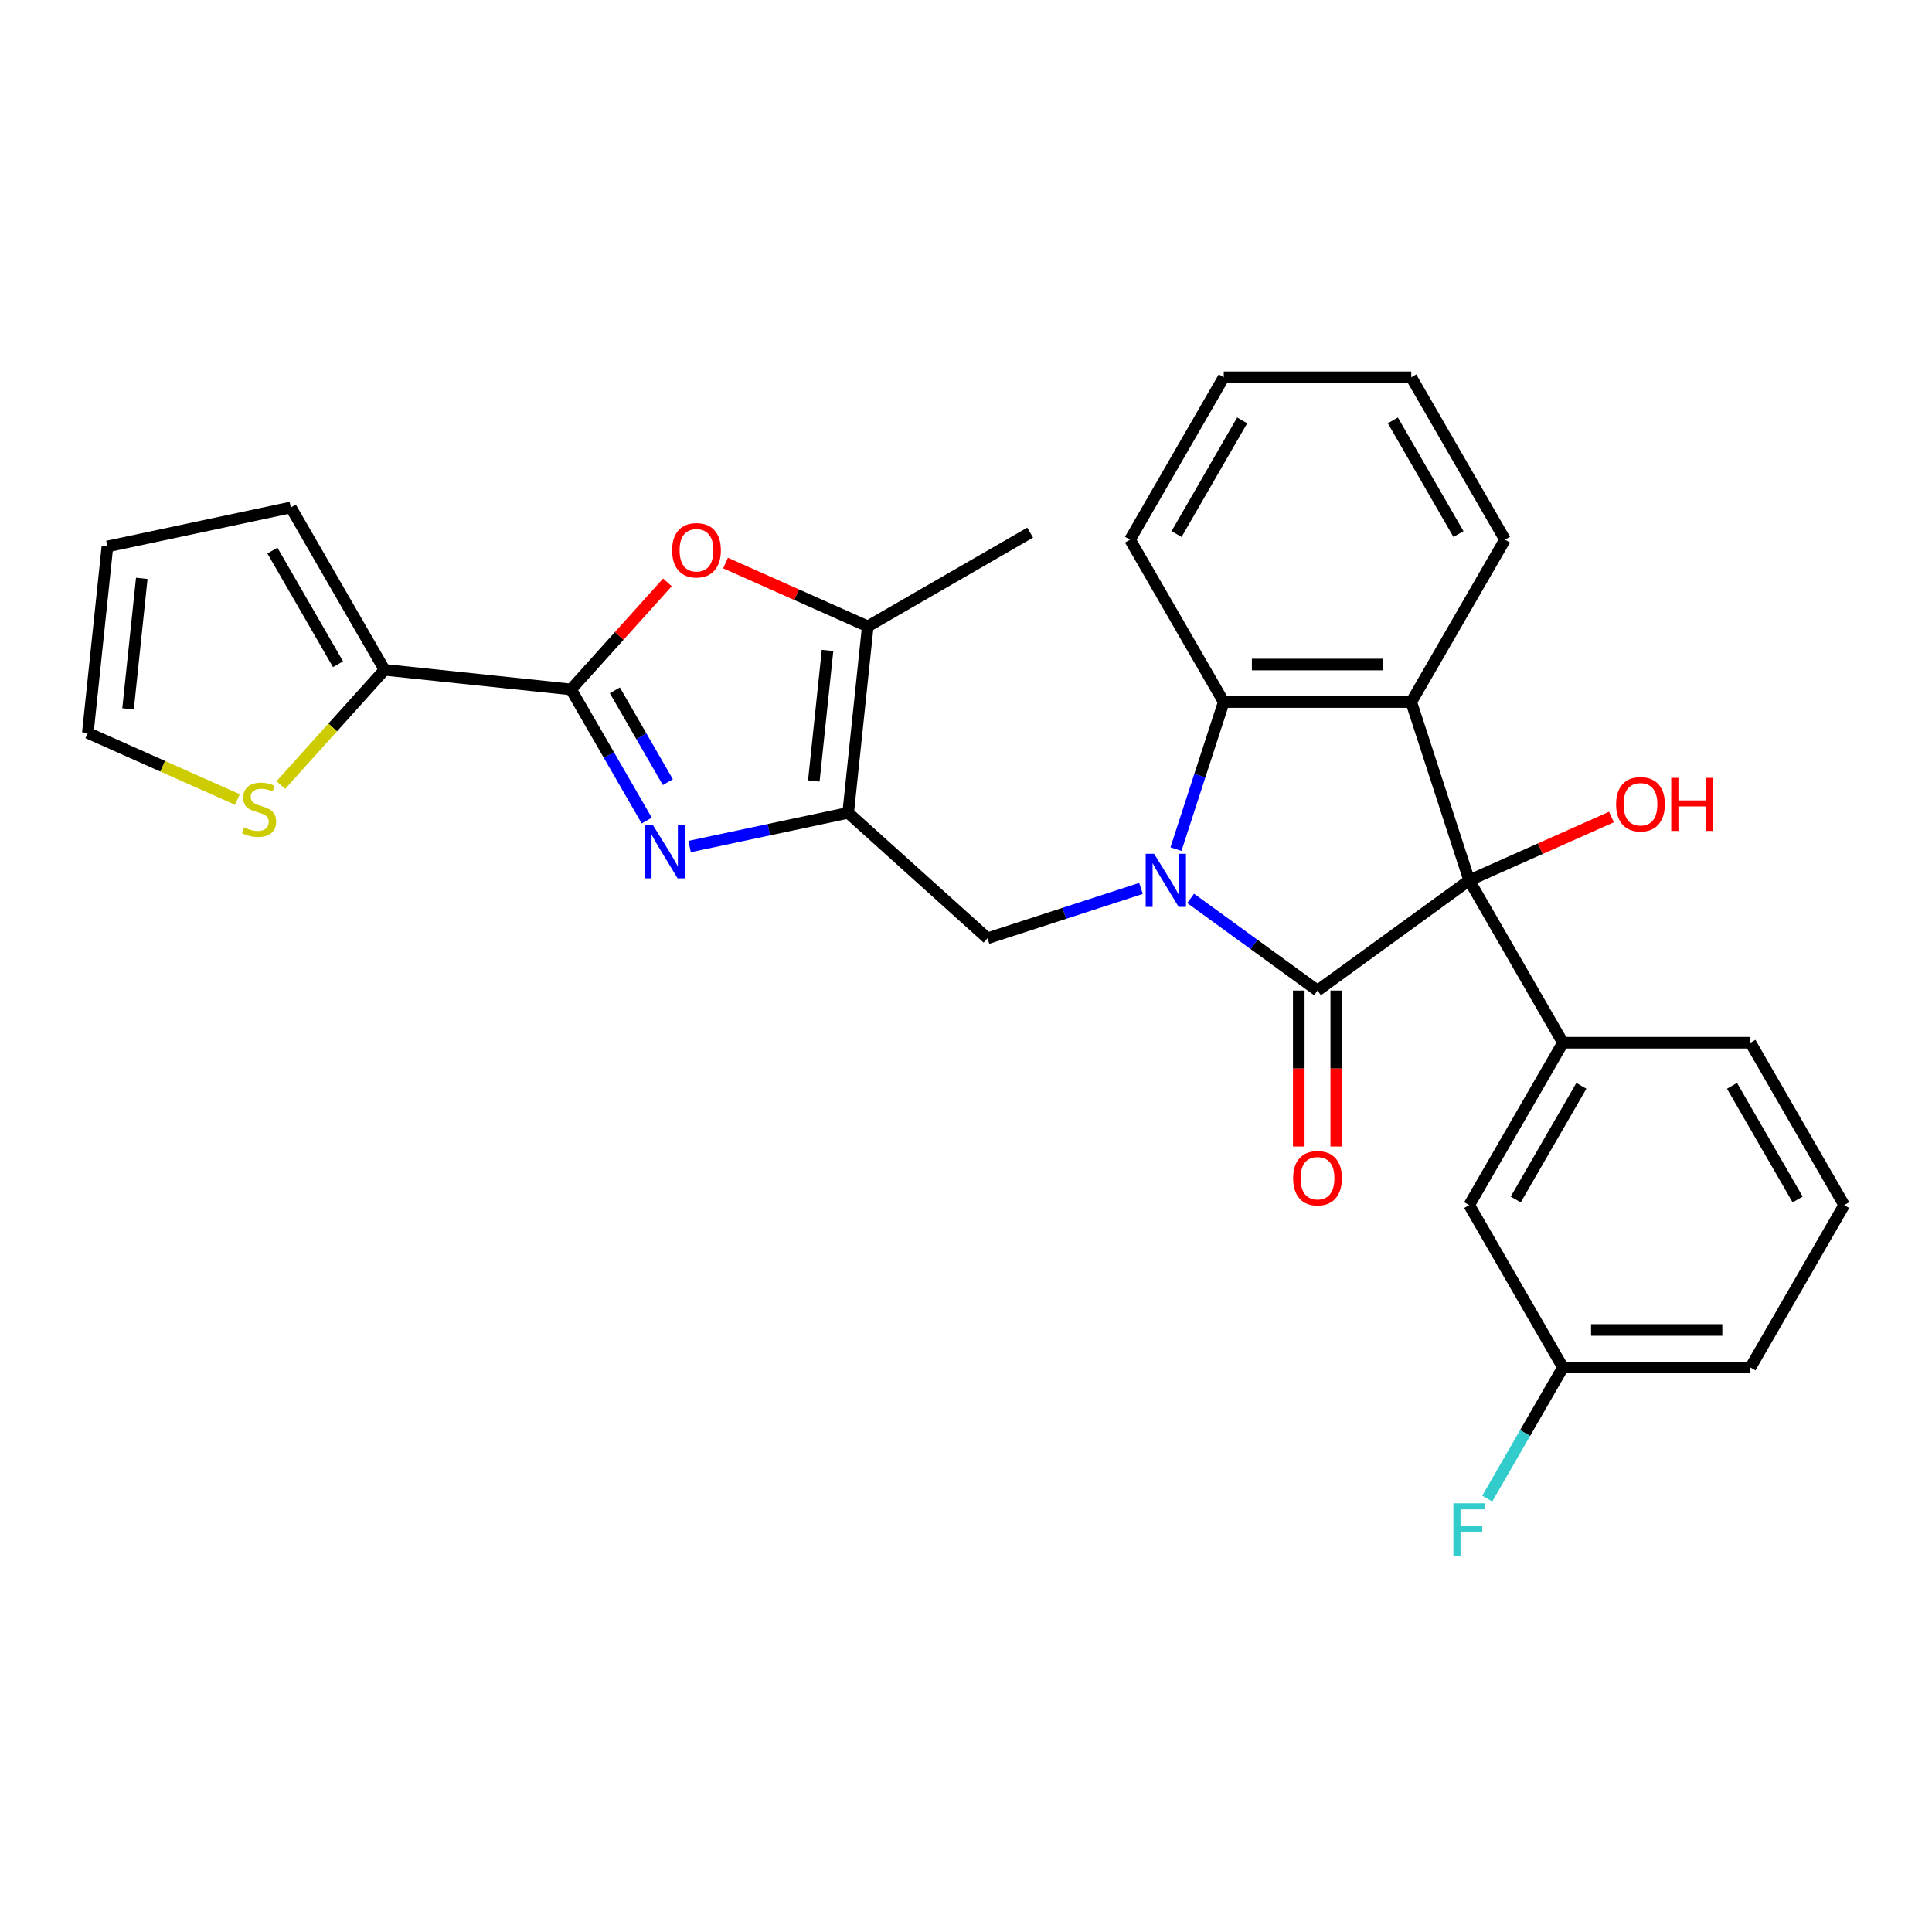 <?xml version='1.0' encoding='iso-8859-1'?>
<svg version='1.1' baseProfile='full'
              xmlns='http://www.w3.org/2000/svg'
                      xmlns:rdkit='http://www.rdkit.org/xml'
                      xmlns:xlink='http://www.w3.org/1999/xlink'
                  xml:space='preserve'
width='1000px' height='1000px' viewBox='0 0 1000 1000'>
<!-- END OF HEADER -->
<rect style='opacity:1.0;fill:#FFFFFF;stroke:none' width='1000' height='1000' x='0' y='0'> </rect>
<path class='bond-0' d='M 616.277,465.003 L 649.109,488.856' style='fill:none;fill-rule:evenodd;stroke:#0000FF;stroke-width:6px;stroke-linecap:butt;stroke-linejoin:miter;stroke-opacity:1' />
<path class='bond-0' d='M 649.109,488.856 L 681.94,512.71' style='fill:none;fill-rule:evenodd;stroke:#000000;stroke-width:6px;stroke-linecap:butt;stroke-linejoin:miter;stroke-opacity:1' />
<path class='bond-6' d='M 608.681,439.499 L 621.049,401.435' style='fill:none;fill-rule:evenodd;stroke:#0000FF;stroke-width:6px;stroke-linecap:butt;stroke-linejoin:miter;stroke-opacity:1' />
<path class='bond-6' d='M 621.049,401.435 L 633.417,363.371' style='fill:none;fill-rule:evenodd;stroke:#000000;stroke-width:6px;stroke-linecap:butt;stroke-linejoin:miter;stroke-opacity:1' />
<path class='bond-7' d='M 590.579,459.842 L 550.855,472.749' style='fill:none;fill-rule:evenodd;stroke:#0000FF;stroke-width:6px;stroke-linecap:butt;stroke-linejoin:miter;stroke-opacity:1' />
<path class='bond-7' d='M 550.855,472.749 L 511.131,485.656' style='fill:none;fill-rule:evenodd;stroke:#000000;stroke-width:6px;stroke-linecap:butt;stroke-linejoin:miter;stroke-opacity:1' />
<path class='bond-1' d='M 681.94,512.71 L 760.452,455.667' style='fill:none;fill-rule:evenodd;stroke:#000000;stroke-width:6px;stroke-linecap:butt;stroke-linejoin:miter;stroke-opacity:1' />
<path class='bond-13' d='M 672.236,512.71 L 672.236,553.071' style='fill:none;fill-rule:evenodd;stroke:#000000;stroke-width:6px;stroke-linecap:butt;stroke-linejoin:miter;stroke-opacity:1' />
<path class='bond-13' d='M 672.236,553.071 L 672.236,593.433' style='fill:none;fill-rule:evenodd;stroke:#FF0000;stroke-width:6px;stroke-linecap:butt;stroke-linejoin:miter;stroke-opacity:1' />
<path class='bond-13' d='M 691.645,512.71 L 691.645,553.071' style='fill:none;fill-rule:evenodd;stroke:#000000;stroke-width:6px;stroke-linecap:butt;stroke-linejoin:miter;stroke-opacity:1' />
<path class='bond-13' d='M 691.645,553.071 L 691.645,593.433' style='fill:none;fill-rule:evenodd;stroke:#FF0000;stroke-width:6px;stroke-linecap:butt;stroke-linejoin:miter;stroke-opacity:1' />
<path class='bond-10' d='M 760.452,455.667 L 808.976,539.712' style='fill:none;fill-rule:evenodd;stroke:#000000;stroke-width:6px;stroke-linecap:butt;stroke-linejoin:miter;stroke-opacity:1' />
<path class='bond-18' d='M 760.452,455.667 L 797.26,439.28' style='fill:none;fill-rule:evenodd;stroke:#000000;stroke-width:6px;stroke-linecap:butt;stroke-linejoin:miter;stroke-opacity:1' />
<path class='bond-18' d='M 797.26,439.28 L 834.067,422.892' style='fill:none;fill-rule:evenodd;stroke:#FF0000;stroke-width:6px;stroke-linecap:butt;stroke-linejoin:miter;stroke-opacity:1' />
<path class='bond-29' d='M 760.452,455.667 L 730.463,363.371' style='fill:none;fill-rule:evenodd;stroke:#000000;stroke-width:6px;stroke-linecap:butt;stroke-linejoin:miter;stroke-opacity:1' />
<path class='bond-2' d='M 356.935,438.165 L 397.973,429.442' style='fill:none;fill-rule:evenodd;stroke:#0000FF;stroke-width:6px;stroke-linecap:butt;stroke-linejoin:miter;stroke-opacity:1' />
<path class='bond-2' d='M 397.973,429.442 L 439.012,420.719' style='fill:none;fill-rule:evenodd;stroke:#000000;stroke-width:6px;stroke-linecap:butt;stroke-linejoin:miter;stroke-opacity:1' />
<path class='bond-5' d='M 334.751,424.729 L 315.157,390.79' style='fill:none;fill-rule:evenodd;stroke:#0000FF;stroke-width:6px;stroke-linecap:butt;stroke-linejoin:miter;stroke-opacity:1' />
<path class='bond-5' d='M 315.157,390.79 L 295.563,356.852' style='fill:none;fill-rule:evenodd;stroke:#000000;stroke-width:6px;stroke-linecap:butt;stroke-linejoin:miter;stroke-opacity:1' />
<path class='bond-5' d='M 345.682,404.842 L 331.966,381.086' style='fill:none;fill-rule:evenodd;stroke:#0000FF;stroke-width:6px;stroke-linecap:butt;stroke-linejoin:miter;stroke-opacity:1' />
<path class='bond-5' d='M 331.966,381.086 L 318.25,357.329' style='fill:none;fill-rule:evenodd;stroke:#000000;stroke-width:6px;stroke-linecap:butt;stroke-linejoin:miter;stroke-opacity:1' />
<path class='bond-3' d='M 439.012,420.719 L 511.131,485.656' style='fill:none;fill-rule:evenodd;stroke:#000000;stroke-width:6px;stroke-linecap:butt;stroke-linejoin:miter;stroke-opacity:1' />
<path class='bond-9' d='M 439.012,420.719 L 449.156,324.205' style='fill:none;fill-rule:evenodd;stroke:#000000;stroke-width:6px;stroke-linecap:butt;stroke-linejoin:miter;stroke-opacity:1' />
<path class='bond-9' d='M 421.23,404.213 L 428.331,336.653' style='fill:none;fill-rule:evenodd;stroke:#000000;stroke-width:6px;stroke-linecap:butt;stroke-linejoin:miter;stroke-opacity:1' />
<path class='bond-4' d='M 730.463,363.371 L 633.417,363.371' style='fill:none;fill-rule:evenodd;stroke:#000000;stroke-width:6px;stroke-linecap:butt;stroke-linejoin:miter;stroke-opacity:1' />
<path class='bond-4' d='M 715.906,343.961 L 647.974,343.961' style='fill:none;fill-rule:evenodd;stroke:#000000;stroke-width:6px;stroke-linecap:butt;stroke-linejoin:miter;stroke-opacity:1' />
<path class='bond-20' d='M 730.463,363.371 L 778.987,279.326' style='fill:none;fill-rule:evenodd;stroke:#000000;stroke-width:6px;stroke-linecap:butt;stroke-linejoin:miter;stroke-opacity:1' />
<path class='bond-11' d='M 295.563,356.852 L 199.048,346.708' style='fill:none;fill-rule:evenodd;stroke:#000000;stroke-width:6px;stroke-linecap:butt;stroke-linejoin:miter;stroke-opacity:1' />
<path class='bond-30' d='M 295.563,356.852 L 320.51,329.145' style='fill:none;fill-rule:evenodd;stroke:#000000;stroke-width:6px;stroke-linecap:butt;stroke-linejoin:miter;stroke-opacity:1' />
<path class='bond-30' d='M 320.51,329.145 L 345.457,301.438' style='fill:none;fill-rule:evenodd;stroke:#FF0000;stroke-width:6px;stroke-linecap:butt;stroke-linejoin:miter;stroke-opacity:1' />
<path class='bond-23' d='M 633.417,363.371 L 584.894,279.326' style='fill:none;fill-rule:evenodd;stroke:#000000;stroke-width:6px;stroke-linecap:butt;stroke-linejoin:miter;stroke-opacity:1' />
<path class='bond-8' d='M 375.542,291.429 L 412.349,307.817' style='fill:none;fill-rule:evenodd;stroke:#FF0000;stroke-width:6px;stroke-linecap:butt;stroke-linejoin:miter;stroke-opacity:1' />
<path class='bond-8' d='M 412.349,307.817 L 449.156,324.205' style='fill:none;fill-rule:evenodd;stroke:#000000;stroke-width:6px;stroke-linecap:butt;stroke-linejoin:miter;stroke-opacity:1' />
<path class='bond-24' d='M 449.156,324.205 L 533.2,275.681' style='fill:none;fill-rule:evenodd;stroke:#000000;stroke-width:6px;stroke-linecap:butt;stroke-linejoin:miter;stroke-opacity:1' />
<path class='bond-14' d='M 808.976,539.712 L 760.452,623.757' style='fill:none;fill-rule:evenodd;stroke:#000000;stroke-width:6px;stroke-linecap:butt;stroke-linejoin:miter;stroke-opacity:1' />
<path class='bond-14' d='M 818.506,562.023 L 784.54,620.855' style='fill:none;fill-rule:evenodd;stroke:#000000;stroke-width:6px;stroke-linecap:butt;stroke-linejoin:miter;stroke-opacity:1' />
<path class='bond-21' d='M 808.976,539.712 L 906.022,539.712' style='fill:none;fill-rule:evenodd;stroke:#000000;stroke-width:6px;stroke-linecap:butt;stroke-linejoin:miter;stroke-opacity:1' />
<path class='bond-12' d='M 199.048,346.708 L 172.198,376.527' style='fill:none;fill-rule:evenodd;stroke:#000000;stroke-width:6px;stroke-linecap:butt;stroke-linejoin:miter;stroke-opacity:1' />
<path class='bond-12' d='M 172.198,376.527 L 145.349,406.346' style='fill:none;fill-rule:evenodd;stroke:#CCCC00;stroke-width:6px;stroke-linecap:butt;stroke-linejoin:miter;stroke-opacity:1' />
<path class='bond-15' d='M 199.048,346.708 L 150.524,262.663' style='fill:none;fill-rule:evenodd;stroke:#000000;stroke-width:6px;stroke-linecap:butt;stroke-linejoin:miter;stroke-opacity:1' />
<path class='bond-15' d='M 174.96,343.806 L 140.994,284.974' style='fill:none;fill-rule:evenodd;stroke:#000000;stroke-width:6px;stroke-linecap:butt;stroke-linejoin:miter;stroke-opacity:1' />
<path class='bond-16' d='M 122.873,413.824 L 84.164,396.589' style='fill:none;fill-rule:evenodd;stroke:#CCCC00;stroke-width:6px;stroke-linecap:butt;stroke-linejoin:miter;stroke-opacity:1' />
<path class='bond-16' d='M 84.164,396.589 L 45.455,379.355' style='fill:none;fill-rule:evenodd;stroke:#000000;stroke-width:6px;stroke-linecap:butt;stroke-linejoin:miter;stroke-opacity:1' />
<path class='bond-19' d='M 760.452,623.757 L 808.976,707.801' style='fill:none;fill-rule:evenodd;stroke:#000000;stroke-width:6px;stroke-linecap:butt;stroke-linejoin:miter;stroke-opacity:1' />
<path class='bond-17' d='M 150.524,262.663 L 55.599,282.84' style='fill:none;fill-rule:evenodd;stroke:#000000;stroke-width:6px;stroke-linecap:butt;stroke-linejoin:miter;stroke-opacity:1' />
<path class='bond-33' d='M 45.455,379.355 L 55.599,282.84' style='fill:none;fill-rule:evenodd;stroke:#000000;stroke-width:6px;stroke-linecap:butt;stroke-linejoin:miter;stroke-opacity:1' />
<path class='bond-33' d='M 66.279,366.907 L 73.38,299.346' style='fill:none;fill-rule:evenodd;stroke:#000000;stroke-width:6px;stroke-linecap:butt;stroke-linejoin:miter;stroke-opacity:1' />
<path class='bond-22' d='M 808.976,707.801 L 789.381,741.74' style='fill:none;fill-rule:evenodd;stroke:#000000;stroke-width:6px;stroke-linecap:butt;stroke-linejoin:miter;stroke-opacity:1' />
<path class='bond-22' d='M 789.381,741.74 L 769.787,775.678' style='fill:none;fill-rule:evenodd;stroke:#33CCCC;stroke-width:6px;stroke-linecap:butt;stroke-linejoin:miter;stroke-opacity:1' />
<path class='bond-32' d='M 808.976,707.801 L 906.022,707.801' style='fill:none;fill-rule:evenodd;stroke:#000000;stroke-width:6px;stroke-linecap:butt;stroke-linejoin:miter;stroke-opacity:1' />
<path class='bond-32' d='M 823.533,688.392 L 891.465,688.392' style='fill:none;fill-rule:evenodd;stroke:#000000;stroke-width:6px;stroke-linecap:butt;stroke-linejoin:miter;stroke-opacity:1' />
<path class='bond-31' d='M 778.987,279.326 L 730.463,195.281' style='fill:none;fill-rule:evenodd;stroke:#000000;stroke-width:6px;stroke-linecap:butt;stroke-linejoin:miter;stroke-opacity:1' />
<path class='bond-31' d='M 754.899,276.424 L 720.933,217.592' style='fill:none;fill-rule:evenodd;stroke:#000000;stroke-width:6px;stroke-linecap:butt;stroke-linejoin:miter;stroke-opacity:1' />
<path class='bond-25' d='M 906.022,539.712 L 954.545,623.757' style='fill:none;fill-rule:evenodd;stroke:#000000;stroke-width:6px;stroke-linecap:butt;stroke-linejoin:miter;stroke-opacity:1' />
<path class='bond-25' d='M 896.492,562.023 L 930.458,620.855' style='fill:none;fill-rule:evenodd;stroke:#000000;stroke-width:6px;stroke-linecap:butt;stroke-linejoin:miter;stroke-opacity:1' />
<path class='bond-28' d='M 584.894,279.326 L 633.417,195.281' style='fill:none;fill-rule:evenodd;stroke:#000000;stroke-width:6px;stroke-linecap:butt;stroke-linejoin:miter;stroke-opacity:1' />
<path class='bond-28' d='M 608.981,276.424 L 642.947,217.592' style='fill:none;fill-rule:evenodd;stroke:#000000;stroke-width:6px;stroke-linecap:butt;stroke-linejoin:miter;stroke-opacity:1' />
<path class='bond-26' d='M 954.545,623.757 L 906.022,707.801' style='fill:none;fill-rule:evenodd;stroke:#000000;stroke-width:6px;stroke-linecap:butt;stroke-linejoin:miter;stroke-opacity:1' />
<path class='bond-27' d='M 730.463,195.281 L 633.417,195.281' style='fill:none;fill-rule:evenodd;stroke:#000000;stroke-width:6px;stroke-linecap:butt;stroke-linejoin:miter;stroke-opacity:1' />
<path  class='atom-0' d='M 597.353 441.925
L 606.359 456.482
Q 607.252 457.919, 608.688 460.52
Q 610.124 463.12, 610.202 463.276
L 610.202 441.925
L 613.851 441.925
L 613.851 469.409
L 610.085 469.409
L 600.419 453.493
Q 599.294 451.63, 598.09 449.495
Q 596.926 447.36, 596.576 446.7
L 596.576 469.409
L 593.005 469.409
L 593.005 441.925
L 597.353 441.925
' fill='#0000FF'/>
<path  class='atom-3' d='M 338.011 427.155
L 347.017 441.712
Q 347.909 443.148, 349.346 445.749
Q 350.782 448.35, 350.86 448.505
L 350.86 427.155
L 354.509 427.155
L 354.509 454.638
L 350.743 454.638
L 341.077 438.723
Q 339.952 436.859, 338.748 434.724
Q 337.584 432.589, 337.234 431.929
L 337.234 454.638
L 333.663 454.638
L 333.663 427.155
L 338.011 427.155
' fill='#0000FF'/>
<path  class='atom-9' d='M 347.883 284.81
Q 347.883 278.211, 351.144 274.523
Q 354.405 270.835, 360.499 270.835
Q 366.594 270.835, 369.855 274.523
Q 373.115 278.211, 373.115 284.81
Q 373.115 291.487, 369.816 295.291
Q 366.516 299.056, 360.499 299.056
Q 354.444 299.056, 351.144 295.291
Q 347.883 291.526, 347.883 284.81
M 360.499 295.951
Q 364.692 295.951, 366.943 293.156
Q 369.234 290.322, 369.234 284.81
Q 369.234 279.414, 366.943 276.697
Q 364.692 273.941, 360.499 273.941
Q 356.307 273.941, 354.017 276.658
Q 351.765 279.375, 351.765 284.81
Q 351.765 290.361, 354.017 293.156
Q 356.307 295.951, 360.499 295.951
' fill='#FF0000'/>
<path  class='atom-13' d='M 126.347 428.26
Q 126.658 428.377, 127.939 428.92
Q 129.22 429.464, 130.617 429.813
Q 132.054 430.124, 133.451 430.124
Q 136.052 430.124, 137.566 428.881
Q 139.08 427.6, 139.08 425.388
Q 139.08 423.874, 138.303 422.942
Q 137.566 422.01, 136.401 421.506
Q 135.237 421.001, 133.296 420.419
Q 130.85 419.681, 129.375 418.983
Q 127.939 418.284, 126.891 416.809
Q 125.881 415.334, 125.881 412.849
Q 125.881 409.394, 128.211 407.259
Q 130.578 405.124, 135.237 405.124
Q 138.42 405.124, 142.03 406.638
L 141.137 409.627
Q 137.838 408.269, 135.353 408.269
Q 132.675 408.269, 131.2 409.394
Q 129.724 410.481, 129.763 412.383
Q 129.763 413.859, 130.501 414.751
Q 131.277 415.644, 132.364 416.149
Q 133.49 416.654, 135.353 417.236
Q 137.838 418.012, 139.313 418.789
Q 140.788 419.565, 141.836 421.156
Q 142.923 422.709, 142.923 425.388
Q 142.923 429.192, 140.361 431.249
Q 137.838 433.268, 133.606 433.268
Q 131.161 433.268, 129.297 432.724
Q 127.473 432.22, 125.299 431.327
L 126.347 428.26
' fill='#CCCC00'/>
<path  class='atom-14' d='M 669.324 609.834
Q 669.324 603.235, 672.585 599.547
Q 675.846 595.859, 681.94 595.859
Q 688.035 595.859, 691.295 599.547
Q 694.556 603.235, 694.556 609.834
Q 694.556 616.511, 691.257 620.315
Q 687.957 624.08, 681.94 624.08
Q 675.884 624.08, 672.585 620.315
Q 669.324 616.55, 669.324 609.834
M 681.94 620.975
Q 686.133 620.975, 688.384 618.18
Q 690.674 615.346, 690.674 609.834
Q 690.674 604.438, 688.384 601.721
Q 686.133 598.965, 681.94 598.965
Q 677.748 598.965, 675.457 601.682
Q 673.206 604.399, 673.206 609.834
Q 673.206 615.385, 675.457 618.18
Q 677.748 620.975, 681.94 620.975
' fill='#FF0000'/>
<path  class='atom-19' d='M 836.493 416.273
Q 836.493 409.673, 839.754 405.986
Q 843.014 402.298, 849.109 402.298
Q 855.203 402.298, 858.464 405.986
Q 861.725 409.673, 861.725 416.273
Q 861.725 422.949, 858.425 426.754
Q 855.126 430.519, 849.109 430.519
Q 843.053 430.519, 839.754 426.754
Q 836.493 422.988, 836.493 416.273
M 849.109 427.413
Q 853.301 427.413, 855.553 424.619
Q 857.843 421.785, 857.843 416.273
Q 857.843 410.877, 855.553 408.159
Q 853.301 405.403, 849.109 405.403
Q 844.916 405.403, 842.626 408.121
Q 840.375 410.838, 840.375 416.273
Q 840.375 421.824, 842.626 424.619
Q 844.916 427.413, 849.109 427.413
' fill='#FF0000'/>
<path  class='atom-19' d='M 865.024 402.608
L 868.751 402.608
L 868.751 414.293
L 882.803 414.293
L 882.803 402.608
L 886.53 402.608
L 886.53 430.092
L 882.803 430.092
L 882.803 417.398
L 868.751 417.398
L 868.751 430.092
L 865.024 430.092
L 865.024 402.608
' fill='#FF0000'/>
<path  class='atom-23' d='M 752.281 778.104
L 768.624 778.104
L 768.624 781.249
L 755.969 781.249
L 755.969 789.595
L 767.226 789.595
L 767.226 792.778
L 755.969 792.778
L 755.969 805.588
L 752.281 805.588
L 752.281 778.104
' fill='#33CCCC'/>
</svg>
